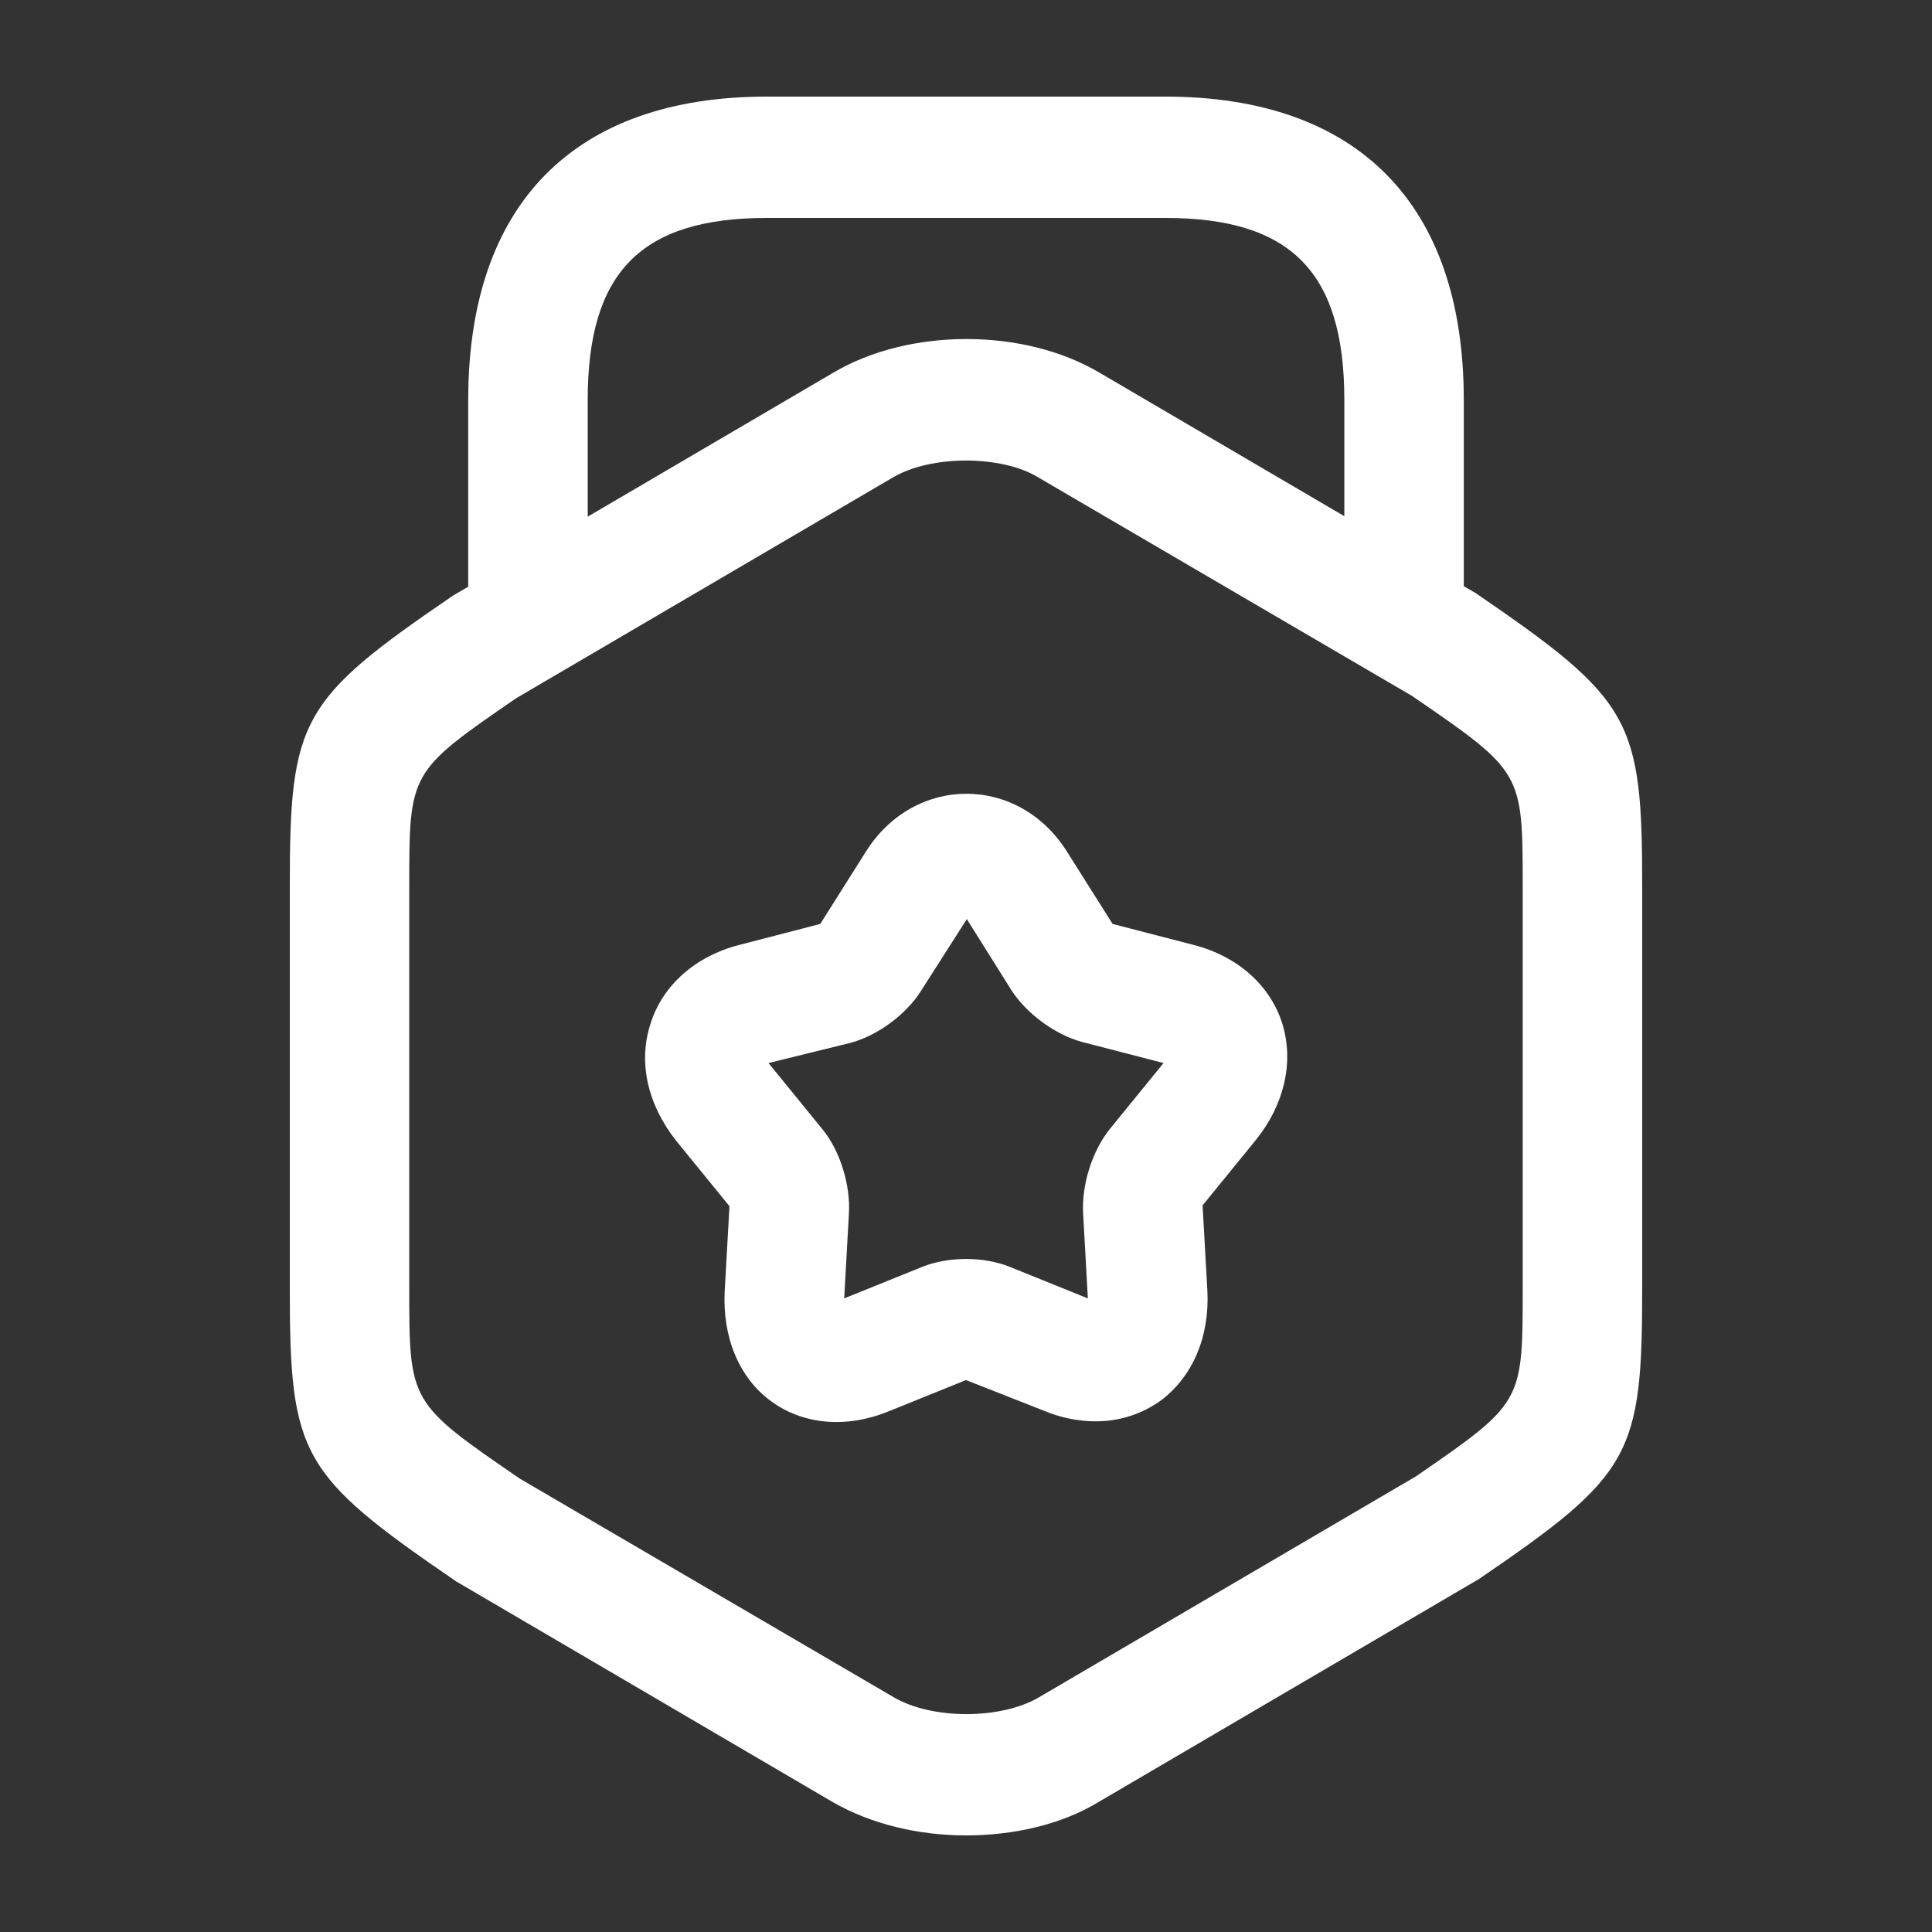 <svg width="40" height="40" viewBox="0 0 40 40" fill="none" xmlns="http://www.w3.org/2000/svg">
<rect x="0" y="0" width="40" height="40" fill="#333333" stroke="none"/>
<path fill-rule="evenodd" clip-rule="evenodd" d="M21.617 29.209C21.979 29.36 22.342 29.427 22.688 29.427C23.183 29.427 23.645 29.276 24.041 28.991C24.7 28.489 25.047 27.669 24.997 26.714L24.898 24.956L26.003 23.6C26.596 22.863 26.794 21.976 26.547 21.189C26.3 20.402 25.624 19.799 24.717 19.565L23.035 19.129L22.095 17.639C21.089 16.032 18.929 16.032 17.923 17.639L16.983 19.129L15.301 19.565C14.394 19.799 13.718 20.402 13.47 21.189C13.207 21.992 13.405 22.863 13.998 23.617L15.103 24.973L15.004 26.731C14.955 27.686 15.301 28.523 15.96 29.008C16.62 29.494 17.511 29.578 18.384 29.226L20 28.573L21.617 29.209ZM17.016 23.366L15.911 22.009L17.61 21.591C18.17 21.44 18.764 21.005 19.077 20.502L20.017 19.029L20.941 20.502C21.254 20.988 21.847 21.423 22.408 21.574L24.09 22.009L22.985 23.366C22.606 23.834 22.392 24.538 22.425 25.124L22.523 26.882L20.907 26.229C20.363 26.011 19.638 26.011 19.094 26.229L17.478 26.882L17.576 25.124C17.61 24.538 17.395 23.818 17.016 23.366Z" fill="white"/>
<path fill-rule="evenodd" clip-rule="evenodd" d="M30.554 12.281L30.306 12.136V8.279C30.306 4.227 28.113 2 24.123 2H15.878C11.887 2 9.694 4.227 9.694 8.279V12.147L9.38 12.331C6.214 14.491 6 14.893 6 18.359V26.664C6 30.13 6.214 30.532 9.446 32.742L17.246 37.313C18.038 37.766 19.011 38 20 38C20.973 38 21.962 37.782 22.737 37.313L30.62 32.692C33.786 30.532 34 30.13 34 26.664V18.359C34 14.893 33.786 14.491 30.554 12.281ZM27.833 8.279V10.687L22.754 7.71C21.187 6.789 18.829 6.789 17.263 7.71L12.168 10.697V8.279C12.168 5.633 13.272 4.512 15.878 4.512H24.123C26.728 4.512 27.833 5.633 27.833 8.279ZM20 9.535C19.439 9.535 18.879 9.652 18.483 9.887L10.683 14.458C8.473 15.981 8.473 15.981 8.473 18.359V26.664C8.473 29.042 8.473 29.042 10.766 30.616L18.499 35.137C19.291 35.606 20.726 35.606 21.517 35.137L29.317 30.566C30.481 29.763 31.032 29.383 31.293 28.855C31.526 28.382 31.526 27.789 31.526 26.664V18.359C31.526 15.981 31.526 15.981 29.234 14.408L21.501 9.887C21.121 9.652 20.561 9.535 20 9.535Z" fill="white"/>
</svg>

